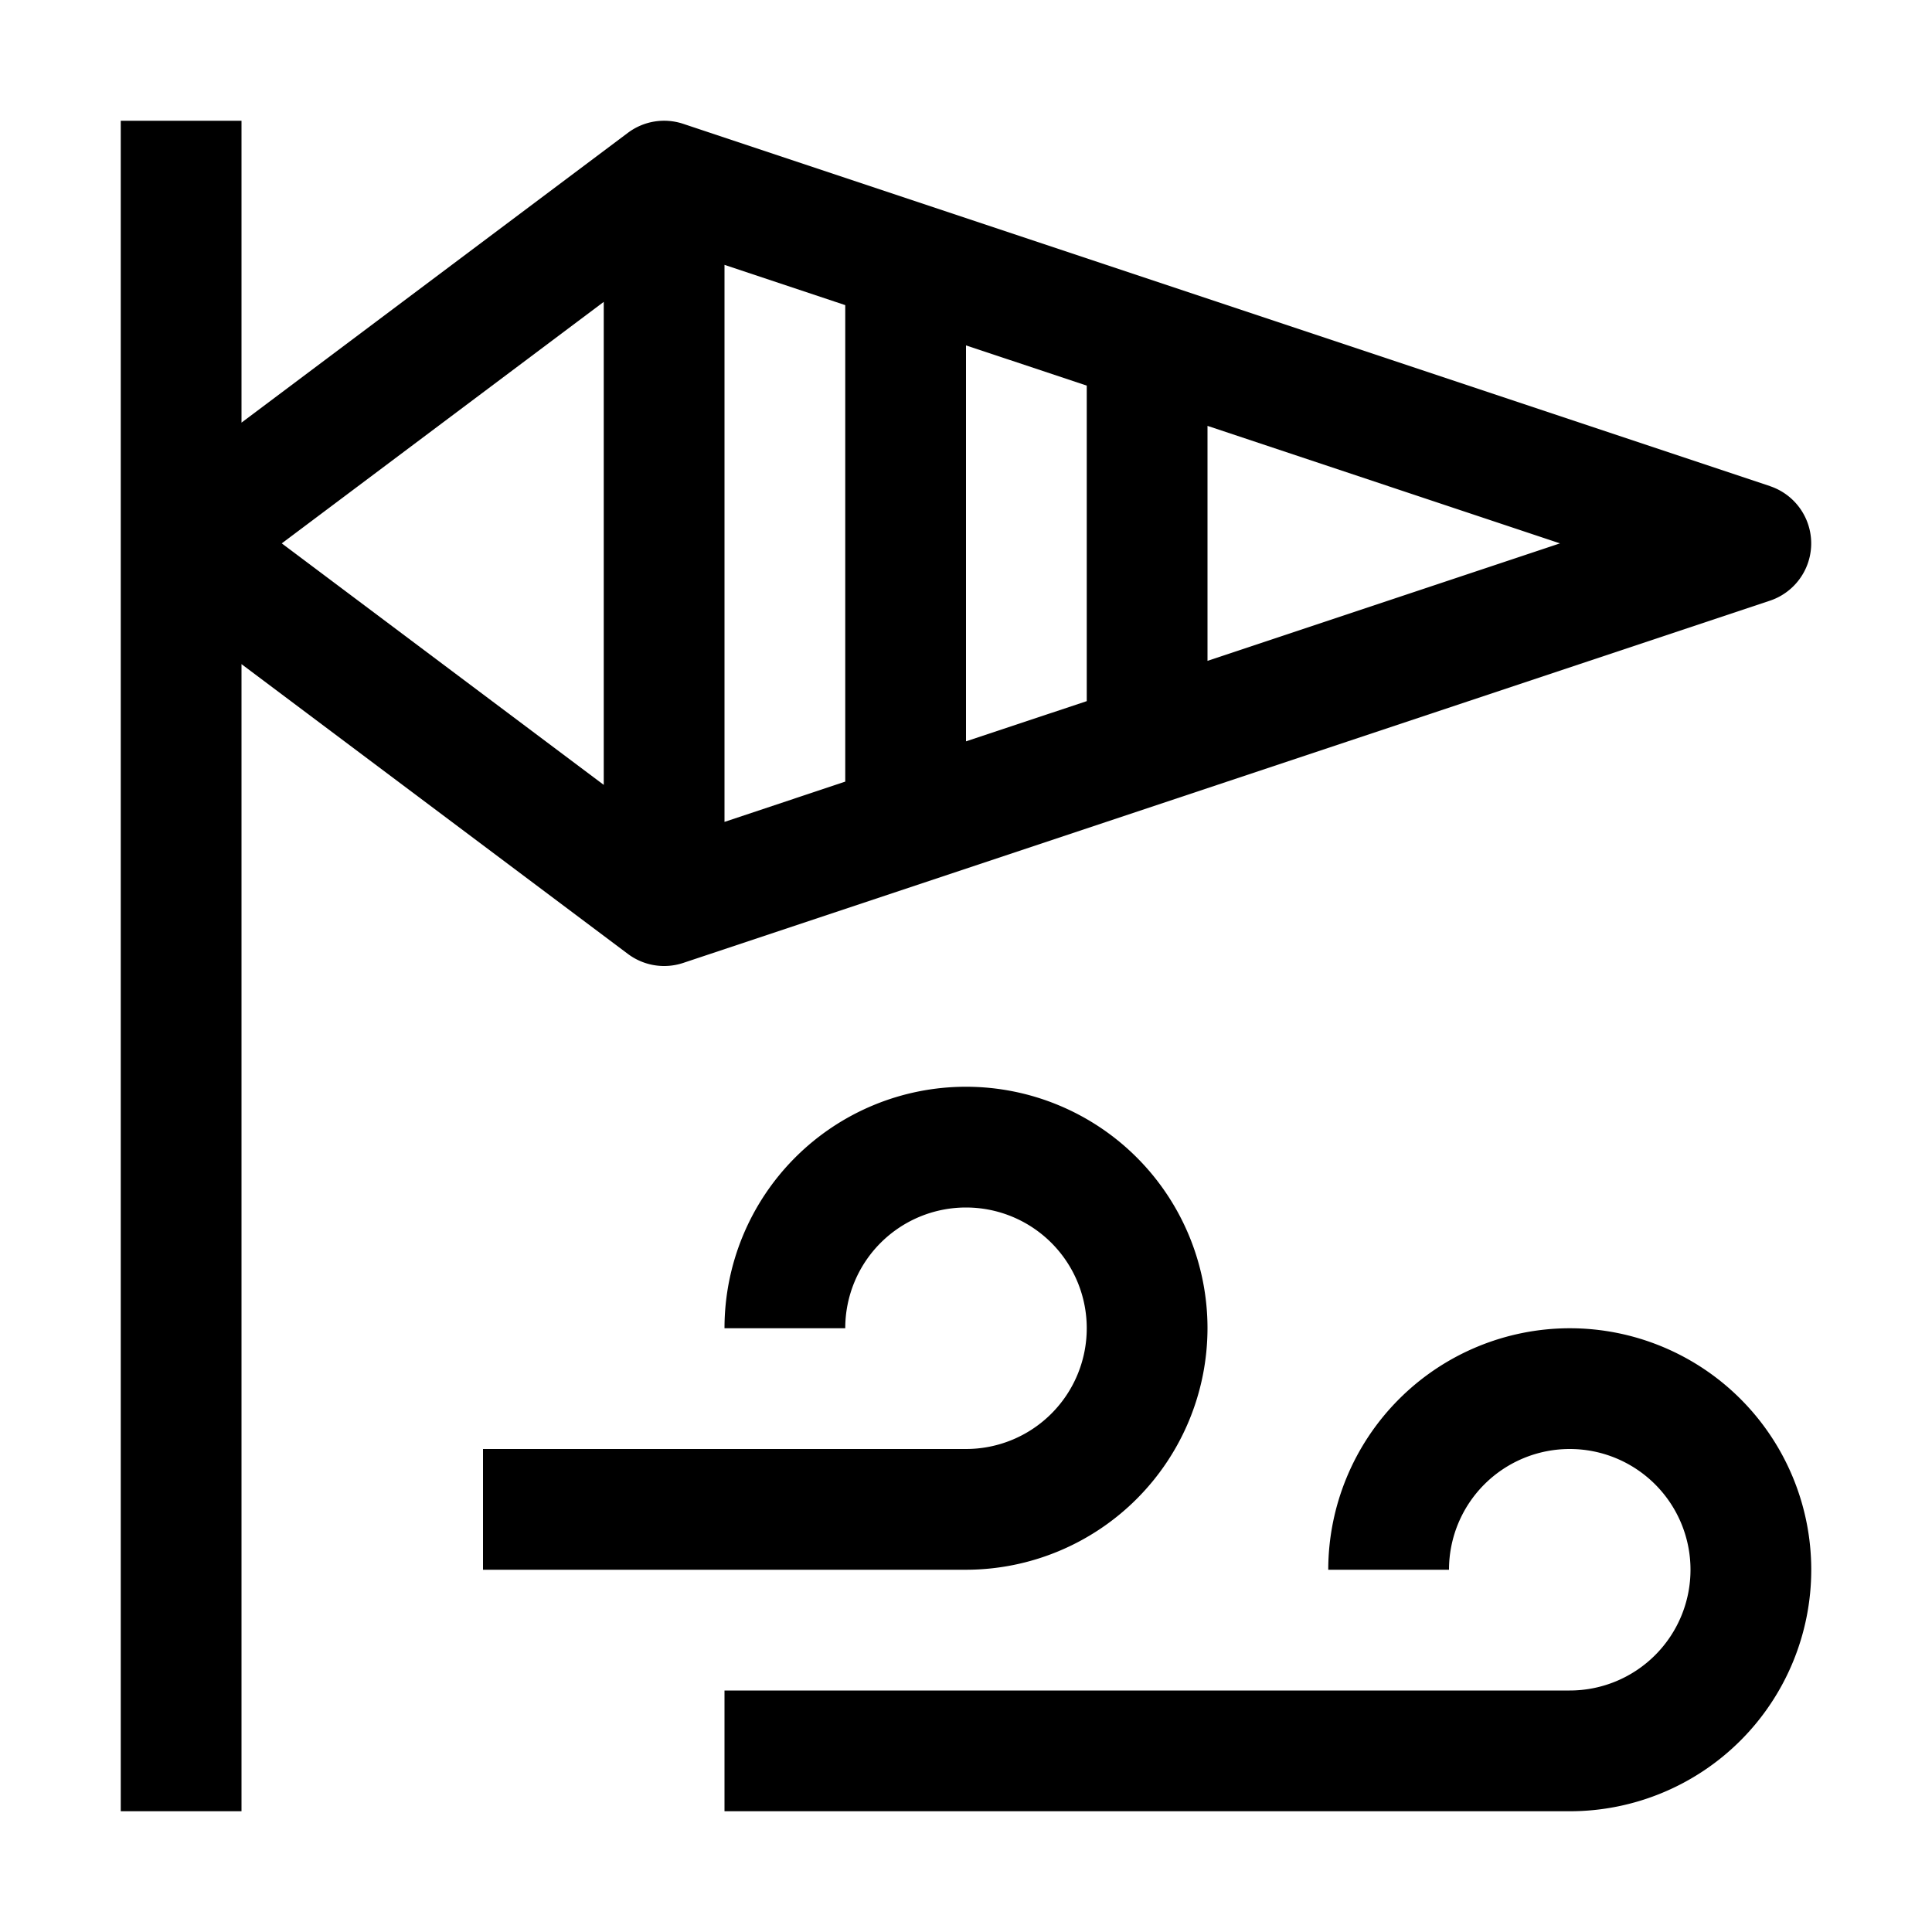 <?xml version="1.0" encoding="utf-8"?><!-- Скачано с сайта svg4.ru / Downloaded from svg4.ru -->
<svg fill="#000000" width="800px" height="800px" viewBox="0 0 32 32" id="Layer_1" data-name="Layer 1" xmlns="http://www.w3.org/2000/svg">
  <defs>
    <style>
      .cls-1 {
        fill: none;
      }
    </style>
  </defs>
  <path d="M29.316,8.051l-18-6A1,1,0,0,0,10.4,2.2L4,7V2H2V30H4V11l6.4,4.8a1,1,0,0,0,.916.149l18-6a1,1,0,0,0,0-1.897ZM10,13,4.667,9,10,5Zm4-.054-2,.667V4.387l2,.667Zm4-1.333-2,.666V5.721l2,.666Zm2-.667V7.054L25.838,9Z" transform="translate(0 0)"/>
  <path d="M20,22a4,4,0,0,0-8,0h2a2,2,0,1,1,2,2H8v2h8A4.005,4.005,0,0,0,20,22Z" transform="translate(0 0)"/>
  <path d="M26,22a4.005,4.005,0,0,0-4,4h2a2,2,0,1,1,2,2H12v2H26a4,4,0,0,0,0-8Z" transform="translate(0 0)"/>
  <rect id="_Transparent_Rectangle_" data-name="&lt;Transparent Rectangle&gt;" class="cls-1" width="32" height="32"/>
</svg>